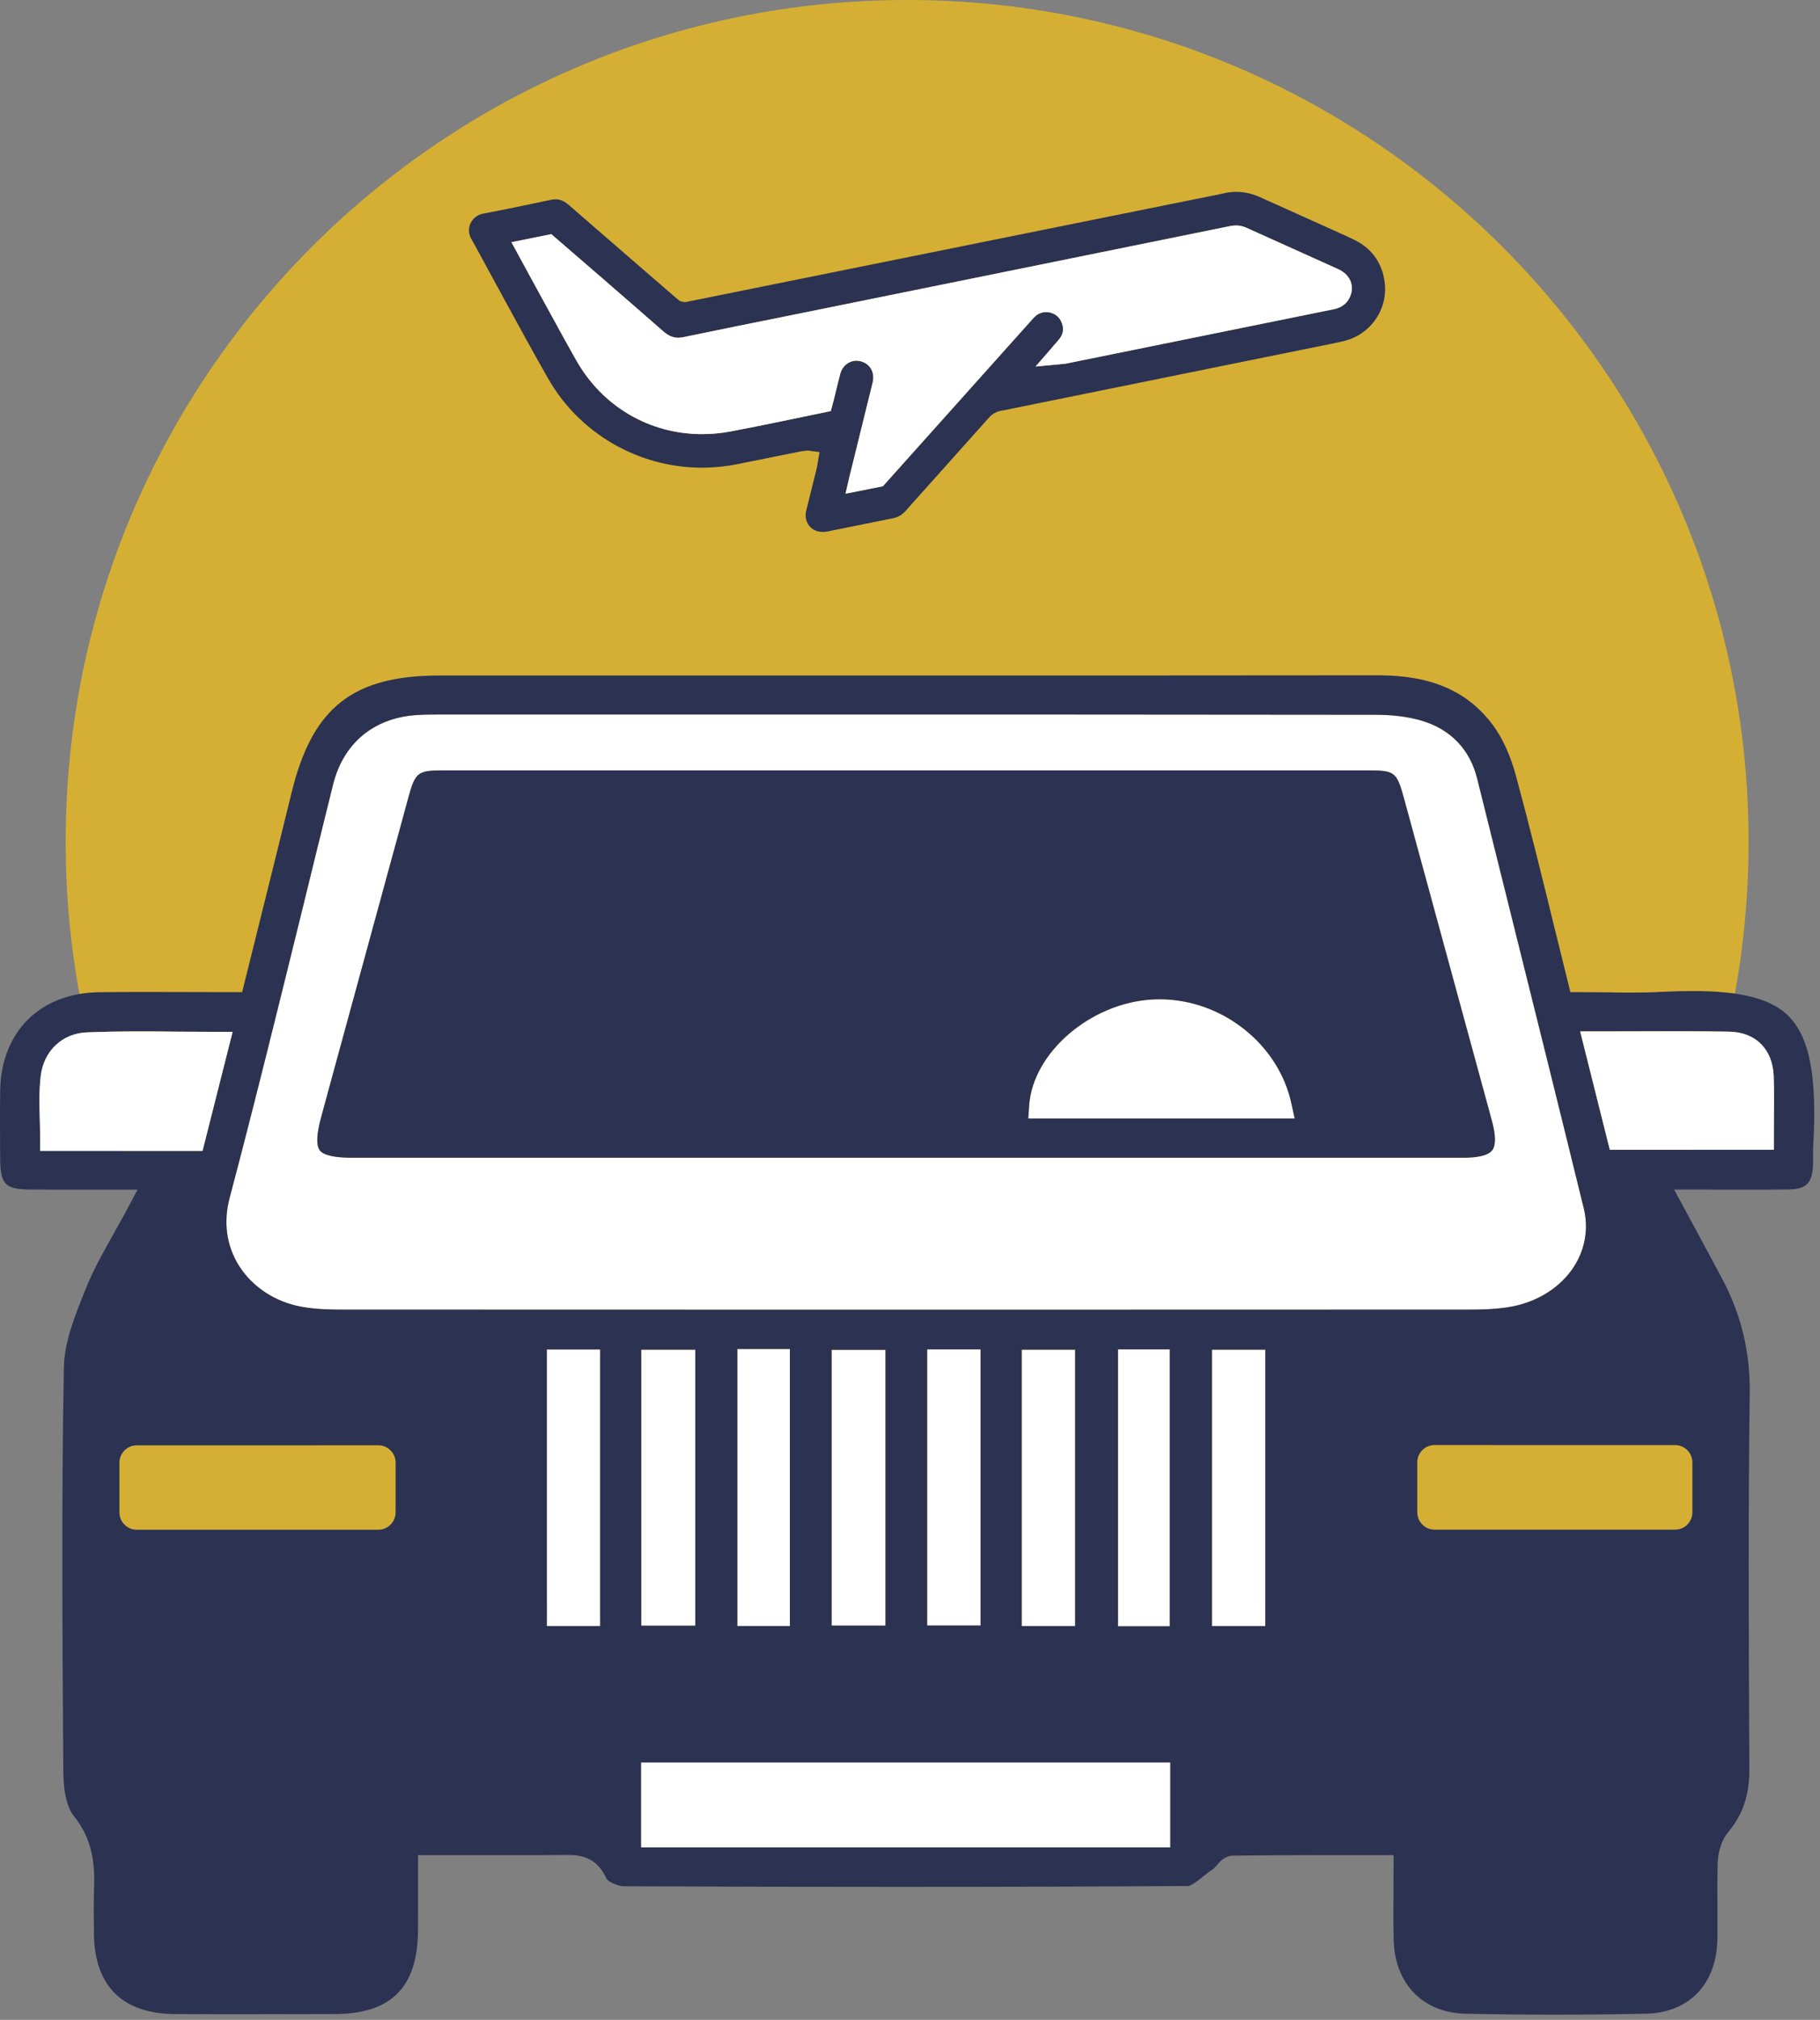 <svg width="210" height="233" viewBox="0 0 210 233" fill="none" xmlns="http://www.w3.org/2000/svg">
<rect x="0" y="0" width="210" height="233" fill="#808080" stroke="none"/>
<g clip-path="url(#clip0_3384_35)">
<path d="M104.668 194.18C158.289 194.18 201.758 150.711 201.758 97.09C201.758 43.469 158.289 0 104.668 0C51.047 0 7.578 43.469 7.578 97.09C7.578 150.711 51.047 194.18 104.668 194.18Z" fill="#D5AF34"/>
<path d="M69.248 155.67H63.098V187.58H69.248V155.67Z" fill="white"/>
<path d="M80.228 155.69H73.988V187.53H80.228V155.69Z" fill="white"/>
<path d="M91.138 155.61H85.078V187.57H91.138V155.61Z" fill="white"/>
<path d="M102.167 155.71H95.957V187.52H102.167V155.71Z" fill="white"/>
<path d="M113.14 155.66H106.98V187.51H113.14V155.66Z" fill="white"/>
<path d="M124.051 155.69H117.891V187.58H124.051V155.69Z" fill="white"/>
<path d="M134.97 155.66H129V187.6H134.97V155.66Z" fill="white"/>
<path d="M146 155.69H139.84V187.58H146V155.69Z" fill="white"/>
<path d="M193.277 166.69H165.527C164.423 166.69 163.527 167.585 163.527 168.69V174.46C163.527 175.565 164.423 176.46 165.527 176.46H193.277C194.382 176.46 195.277 175.565 195.277 174.46V168.69C195.277 167.585 194.382 166.69 193.277 166.69Z" fill="#D5AF34"/>
<path d="M43.647 166.72H15.777C14.673 166.72 13.777 167.615 13.777 168.72V174.47C13.777 175.575 14.673 176.47 15.777 176.47H43.647C44.752 176.47 45.647 175.575 45.647 174.47V168.72C45.647 167.615 44.752 166.72 43.647 166.72Z" fill="#D5AF34"/>
<path d="M182.75 139.41C179.94 127.93 177.03 116.26 174.22 104.98C172.96 99.94 171.71 94.89 170.45 89.84C169.61 86.44 167.37 84.11 163.99 83.12C162.44 82.67 160.68 82.45 158.58 82.45C136.23 82.42 113.87 82.42 91.51 82.42H50.65C49.76 82.42 48.81 82.43 47.86 82.5C43.04 82.89 39.61 85.79 38.44 90.47C37.23 95.32 36.04 100.19 34.85 105.05C32.17 115.92 29.41 127.17 26.5 138.17C25.75 140.99 26.13 143.71 27.59 146.03C29.13 148.46 31.73 150.17 34.73 150.73C36.4 151.04 38.08 151.07 39.52 151.07C53.07 151.08 66.62 151.08 80.17 151.08H129.3C142.67 151.08 156.04 151.08 169.42 151.07C170.96 151.07 172.75 151.04 174.48 150.71C177.5 150.13 180.1 148.46 181.61 146.11C182.91 144.09 183.31 141.72 182.75 139.41ZM172.18 132.68C171.75 133.25 170.61 133.54 168.87 133.54C158.5 133.54 148.13 133.54 137.76 133.54H40.57C38.57 133.54 37.33 133.25 36.9 132.69C36.47 132.12 36.52 130.84 37.05 128.89L38.43 123.82C41.33 113.21 44.22 102.61 47.12 92C47.92 89.07 48.19 88.86 51.19 88.86C69.23 88.86 87.28 88.86 105.32 88.86C123.36 88.86 140.3 88.86 157.8 88.86C160.97 88.86 161.16 89.02 162.02 92.16C165.4 104.54 168.78 116.92 172.15 129.3C172.6 130.95 172.61 132.11 172.18 132.67V132.68Z" fill="white"/>
<path d="M135.037 203.3H73.957V213.11H135.037V203.3Z" fill="white"/>
<path d="M206.529 117.37C204.539 115.26 201.089 114.32 195.339 114.32C194.199 114.32 192.989 114.35 191.609 114.42C190.589 114.48 189.499 114.5 188.189 114.5C187.229 114.5 186.269 114.49 185.289 114.47C184.309 114.46 183.319 114.45 182.319 114.45H181.199L180.929 113.36C180.379 111.14 179.829 108.92 179.289 106.72C177.849 100.84 176.479 95.28 174.959 89.64C174.309 87.2 173.369 85.13 172.249 83.63C169.329 79.72 165.139 77.9 159.029 77.9C141.259 77.92 123.489 77.92 105.719 77.92H50.809C40.699 77.92 36.039 81.59 33.639 91.46C32.409 96.49 31.159 101.5 29.899 106.57C29.339 108.82 27.939 114.45 27.939 114.45H26.819C25.179 114.45 23.559 114.44 21.949 114.44C20.359 114.43 18.789 114.43 17.229 114.43C15.289 114.43 13.359 114.43 11.429 114.46C4.579 114.56 0.099 119.05 0.019 125.89C-0.011 128.52 -0.001 131.16 0.019 133.63C0.039 136.63 0.589 137.2 3.519 137.22C4.759 137.23 6.009 137.23 7.269 137.23H15.879L14.759 139.32C14.189 140.4 13.619 141.42 13.059 142.41C11.879 144.52 10.759 146.51 9.939 148.56L9.829 148.83C8.639 151.78 7.419 154.84 7.369 157.73C7.099 172.78 7.189 187.85 7.309 204.57C7.329 206.76 7.769 208.55 8.509 209.47C10.859 212.37 10.949 215.46 10.849 218.12C10.799 219.64 10.819 221.21 10.839 222.72V223.14C10.929 229.12 14.149 232.29 20.159 232.33C23.019 232.35 25.879 232.35 28.749 232.35C32.039 232.35 35.329 232.34 38.629 232.33C45.139 232.31 48.189 229.25 48.229 222.69C48.239 221.08 48.239 219.47 48.239 217.82V214H58.459C60.699 214.01 62.909 214 65.119 213.98H65.379C66.569 213.98 68.799 213.98 69.989 216.74C70.179 217.04 71.259 217.58 71.979 217.59C83.169 217.64 93.449 217.66 103.429 217.66C115.249 217.66 126.259 217.63 137.059 217.56C137.469 217.55 138.289 216.89 138.889 216.41C139.269 216.11 139.669 215.79 140.069 215.52C140.129 215.47 140.279 215.3 140.379 215.19C140.749 214.75 141.319 214.08 142.249 214.06C145.749 214.01 149.239 214 152.189 214H160.799V215.44C160.799 216.41 160.799 217.35 160.789 218.28C160.769 220.24 160.759 222.09 160.819 223.93C160.989 228.9 164.239 232.18 169.079 232.29C172.519 232.36 176.009 232.4 179.469 232.4C182.929 232.4 186.439 232.36 189.909 232.29C194.889 232.18 198.049 228.9 198.159 223.73C198.179 222.45 198.159 221.15 198.159 219.88C198.159 218.24 198.139 216.55 198.199 214.86C198.249 213.5 198.699 212.18 199.399 211.35C201.079 209.36 201.859 207.07 201.849 204.14L201.829 200.02C201.769 187.14 201.719 173.82 201.889 160.72C201.949 155.98 200.919 151.67 198.729 147.55C197.789 145.77 196.819 143.99 195.809 142.11L193.169 137.22H195.559C196.749 137.22 197.899 137.22 199.029 137.23H202.199C203.579 137.23 204.929 137.23 206.279 137.21C208.429 137.18 209.109 136.51 209.199 134.33C209.219 134.03 209.209 133.72 209.199 133.41C209.199 133 209.189 132.58 209.219 132.17C209.669 124.39 208.839 119.83 206.519 117.37H206.529ZM4.629 132.76V131.33C4.629 130.57 4.609 129.83 4.589 129.1C4.539 127.38 4.499 125.76 4.699 124.11C5.049 121.22 7.179 119.2 10.009 119.09C11.839 119.02 13.829 118.98 16.279 118.98C17.689 118.98 19.109 118.99 20.539 119.01C22.009 119.02 23.489 119.03 24.999 119.03H26.839L23.369 132.76H4.629ZM13.779 174.47V168.72C13.779 167.62 14.679 166.72 15.779 166.72H43.649C44.749 166.72 45.649 167.62 45.649 168.72V174.47C45.649 175.57 44.749 176.47 43.649 176.47H15.779C14.679 176.47 13.779 175.57 13.779 174.47ZM69.249 187.58H63.099V155.67H69.249V187.58ZM135.039 213.11H73.959V203.3H135.039V213.11ZM73.989 187.53V155.69H80.229V187.53H73.989ZM85.079 187.57V155.61H91.139V187.57H85.079ZM95.959 187.52V155.71H102.169V187.52H95.959ZM106.979 187.51V155.66H113.139V187.51H106.979ZM117.889 187.58V155.69H124.049V187.58H117.889ZM128.999 187.6V155.66H134.969V187.6H128.999ZM145.999 187.58H139.839V155.69H145.999V187.58ZM129.299 151.08H80.169C66.619 151.08 53.069 151.08 39.519 151.07C38.079 151.07 36.399 151.04 34.729 150.73C31.729 150.17 29.129 148.46 27.589 146.03C26.129 143.71 25.749 140.99 26.499 138.17C29.409 127.17 32.169 115.92 34.849 105.05C36.039 100.19 37.229 95.32 38.439 90.47C39.609 85.79 43.039 82.89 47.859 82.5C48.809 82.43 49.759 82.42 50.649 82.42H91.509C113.869 82.42 136.229 82.42 158.579 82.45C160.679 82.45 162.439 82.67 163.989 83.12C167.369 84.11 169.609 86.44 170.449 89.84C171.709 94.89 172.959 99.94 174.219 104.98C177.029 116.26 179.939 127.93 182.749 139.41C183.309 141.72 182.909 144.09 181.609 146.11C180.099 148.46 177.499 150.13 174.479 150.71C172.749 151.04 170.959 151.07 169.419 151.07C156.039 151.08 142.669 151.08 129.299 151.08ZM195.279 168.69V174.46C195.279 175.56 194.379 176.46 193.279 176.46H165.529C164.429 176.46 163.529 175.56 163.529 174.46V168.69C163.529 167.59 164.429 166.69 165.529 166.69H193.279C194.379 166.69 195.279 167.59 195.279 168.69ZM204.689 128.87C204.679 129.62 204.679 130.39 204.679 131.2V132.63H185.749L182.329 118.98H184.159C185.759 118.98 187.319 118.98 188.859 118.97C190.339 118.97 191.799 118.96 193.239 118.96C195.709 118.96 197.719 118.98 199.569 119.01C202.589 119.07 204.539 121.04 204.659 124.13C204.719 125.68 204.699 127.23 204.689 128.87Z" fill="#2B3252"/>
<path d="M204.688 128.87C204.678 129.62 204.678 130.39 204.678 131.2V132.63H185.748L182.328 118.98H184.158C185.758 118.98 187.318 118.98 188.858 118.97C190.338 118.97 191.798 118.96 193.238 118.96C195.708 118.96 197.718 118.98 199.568 119.01C202.588 119.07 204.538 121.04 204.658 124.13C204.718 125.68 204.698 127.23 204.688 128.87Z" fill="white"/>
<path d="M26.838 119.03L23.368 132.76H4.628V131.33C4.628 130.57 4.608 129.83 4.588 129.1C4.538 127.38 4.498 125.76 4.698 124.11C5.048 121.22 7.178 119.2 10.008 119.09C11.838 119.02 13.828 118.98 16.278 118.98C17.688 118.98 19.108 118.99 20.538 119.01C22.008 119.02 23.488 119.03 24.998 119.03H26.838Z" fill="white"/>
<path d="M149.388 129.03H118.648L118.748 127.49C119.188 121.43 125.788 115.73 132.888 115.3C133.188 115.28 133.498 115.27 133.798 115.27C140.998 115.27 147.528 120.44 149.008 127.29L149.388 129.03Z" fill="white"/>
<path d="M172.148 129.31C168.778 116.93 165.398 104.55 162.018 92.17C161.158 89.03 160.968 88.87 157.798 88.87C140.298 88.87 122.818 88.87 105.318 88.87C87.818 88.87 69.228 88.87 51.188 88.87C48.188 88.87 47.918 89.08 47.118 92.01C44.218 102.62 41.328 113.22 38.428 123.83L37.048 128.9C36.518 130.85 36.468 132.13 36.898 132.7C37.328 133.26 38.568 133.55 40.568 133.55H137.758C148.128 133.55 158.498 133.55 168.868 133.55C170.608 133.55 171.748 133.26 172.178 132.69C172.608 132.13 172.598 130.97 172.148 129.32V129.31ZM118.648 129.03L118.748 127.49C119.188 121.43 125.788 115.73 132.888 115.3C133.188 115.28 133.498 115.27 133.798 115.27C140.998 115.27 147.528 120.44 149.008 127.29L149.388 129.03H118.648Z" fill="#2B3252"/>
<path d="M159.631 31.78C159.161 29.91 158.041 28.55 156.311 27.69C155.521 27.3 154.711 26.95 153.911 26.58L145.421 22.76C144.491 22.34 143.581 22.13 142.671 22.13C142.201 22.13 141.711 22.18 141.241 22.29C140.671 22.43 140.091 22.54 139.511 22.65L79.041 34.86L78.481 34.75L77.821 34.21C77.821 34.21 68.721 26.34 65.621 23.64C65.111 23.2 64.631 22.99 64.111 22.99C63.951 22.99 63.781 23.01 63.601 23.04L61.681 23.45C59.711 23.86 57.741 24.27 55.761 24.64C55.101 24.76 54.571 25.17 54.291 25.76C54.021 26.34 54.061 27.01 54.391 27.58C54.701 28.11 54.981 28.64 55.271 29.17L58.171 34.5C59.831 37.55 61.501 40.61 63.231 43.64C66.841 50 73.661 53.95 81.011 53.95C82.311 53.95 83.641 53.82 84.951 53.57C86.511 53.26 92.411 52.06 92.461 52.06L93.181 51.97L94.561 52.15L94.441 52.85C94.441 52.85 94.281 53.84 94.251 53.96L93.071 58.72C92.981 59.05 92.921 59.43 92.981 59.77C93.171 60.75 93.921 61.36 94.921 61.36C95.101 61.36 95.281 61.35 95.461 61.31L103.001 59.79C103.601 59.67 104.081 59.4 104.481 58.95C105.421 57.88 106.361 56.84 107.311 55.78L114.061 48.23C114.491 47.73 115.011 47.45 115.631 47.36C115.961 47.31 116.301 47.24 116.641 47.16L149.611 40.47C151.391 40.11 153.181 39.76 154.951 39.37C156.611 38.99 158.001 38.01 158.891 36.58C159.791 35.15 160.041 33.44 159.621 31.78H159.631ZM155.881 33.92C155.621 34.84 154.931 35.45 153.951 35.66L122.921 41.96L119.491 42.28L122.141 39.22C122.661 38.61 122.781 38 122.531 37.29C122.271 36.51 121.551 36 120.721 36C120.261 36 119.811 36.16 119.471 36.47C119.301 36.62 119.151 36.79 118.911 37.06L101.871 56.09L97.561 56.95L97.981 55.12L100.691 44.13C100.931 43.14 100.561 42.26 99.731 41.83C99.441 41.69 99.141 41.61 98.821 41.61C97.961 41.61 97.201 42.21 96.951 43.12C96.801 43.68 96.671 44.24 96.531 44.8L96.231 46.03L95.861 47.42L90.021 48.63C88.081 49.03 86.131 49.43 84.191 49.79C83.141 49.98 82.081 50.08 81.021 50.08C74.931 50.08 69.491 46.89 66.471 41.53C65.071 39.05 63.711 36.55 62.341 34.05L59.011 27.94L63.611 27.01L69.571 32.16C71.911 34.19 74.261 36.23 76.591 38.27C77.141 38.74 77.661 38.96 78.261 38.96C78.461 38.96 78.691 38.93 78.921 38.88C82.781 38.08 86.651 37.29 90.511 36.52C90.511 36.52 139.381 26.61 141.991 26.07C142.211 26.03 142.421 26.01 142.631 26.01C143.031 26.01 143.431 26.1 143.831 26.28L154.391 31.04C155.641 31.6 156.231 32.73 155.891 33.91L155.881 33.92Z" fill="#2B3252"/>
<path d="M155.882 33.92C155.622 34.84 154.932 35.45 153.952 35.66L122.922 41.96L119.492 42.28L122.142 39.22C122.662 38.61 122.782 38 122.532 37.29C122.272 36.51 121.552 36 120.722 36C120.262 36 119.812 36.16 119.472 36.47C119.302 36.62 119.152 36.79 118.912 37.06L101.872 56.09L97.562 56.95L97.982 55.12L100.692 44.13C100.932 43.14 100.562 42.26 99.732 41.83C99.442 41.69 99.142 41.61 98.822 41.61C97.962 41.61 97.202 42.21 96.952 43.12C96.802 43.68 96.672 44.24 96.532 44.8L96.232 46.03L95.862 47.42L90.022 48.63C88.082 49.03 86.132 49.43 84.192 49.79C83.142 49.98 82.082 50.08 81.022 50.08C74.932 50.08 69.492 46.89 66.472 41.53C65.072 39.05 63.712 36.55 62.342 34.05L59.012 27.94L63.612 27.01L69.572 32.16C71.912 34.19 74.262 36.23 76.592 38.27C77.142 38.74 77.662 38.96 78.262 38.96C78.462 38.96 78.692 38.93 78.922 38.88C82.782 38.08 86.652 37.29 90.512 36.52C90.512 36.52 139.382 26.61 141.992 26.07C142.212 26.03 142.422 26.01 142.632 26.01C143.032 26.01 143.432 26.1 143.832 26.28L154.392 31.04C155.642 31.6 156.232 32.73 155.892 33.91L155.882 33.92Z" fill="white"/>
</g>
<defs>
<clipPath id="clip0_3384_35">
<rect width="209.35" height="232.4" fill="white"/>
</clipPath>
</defs>
</svg>
